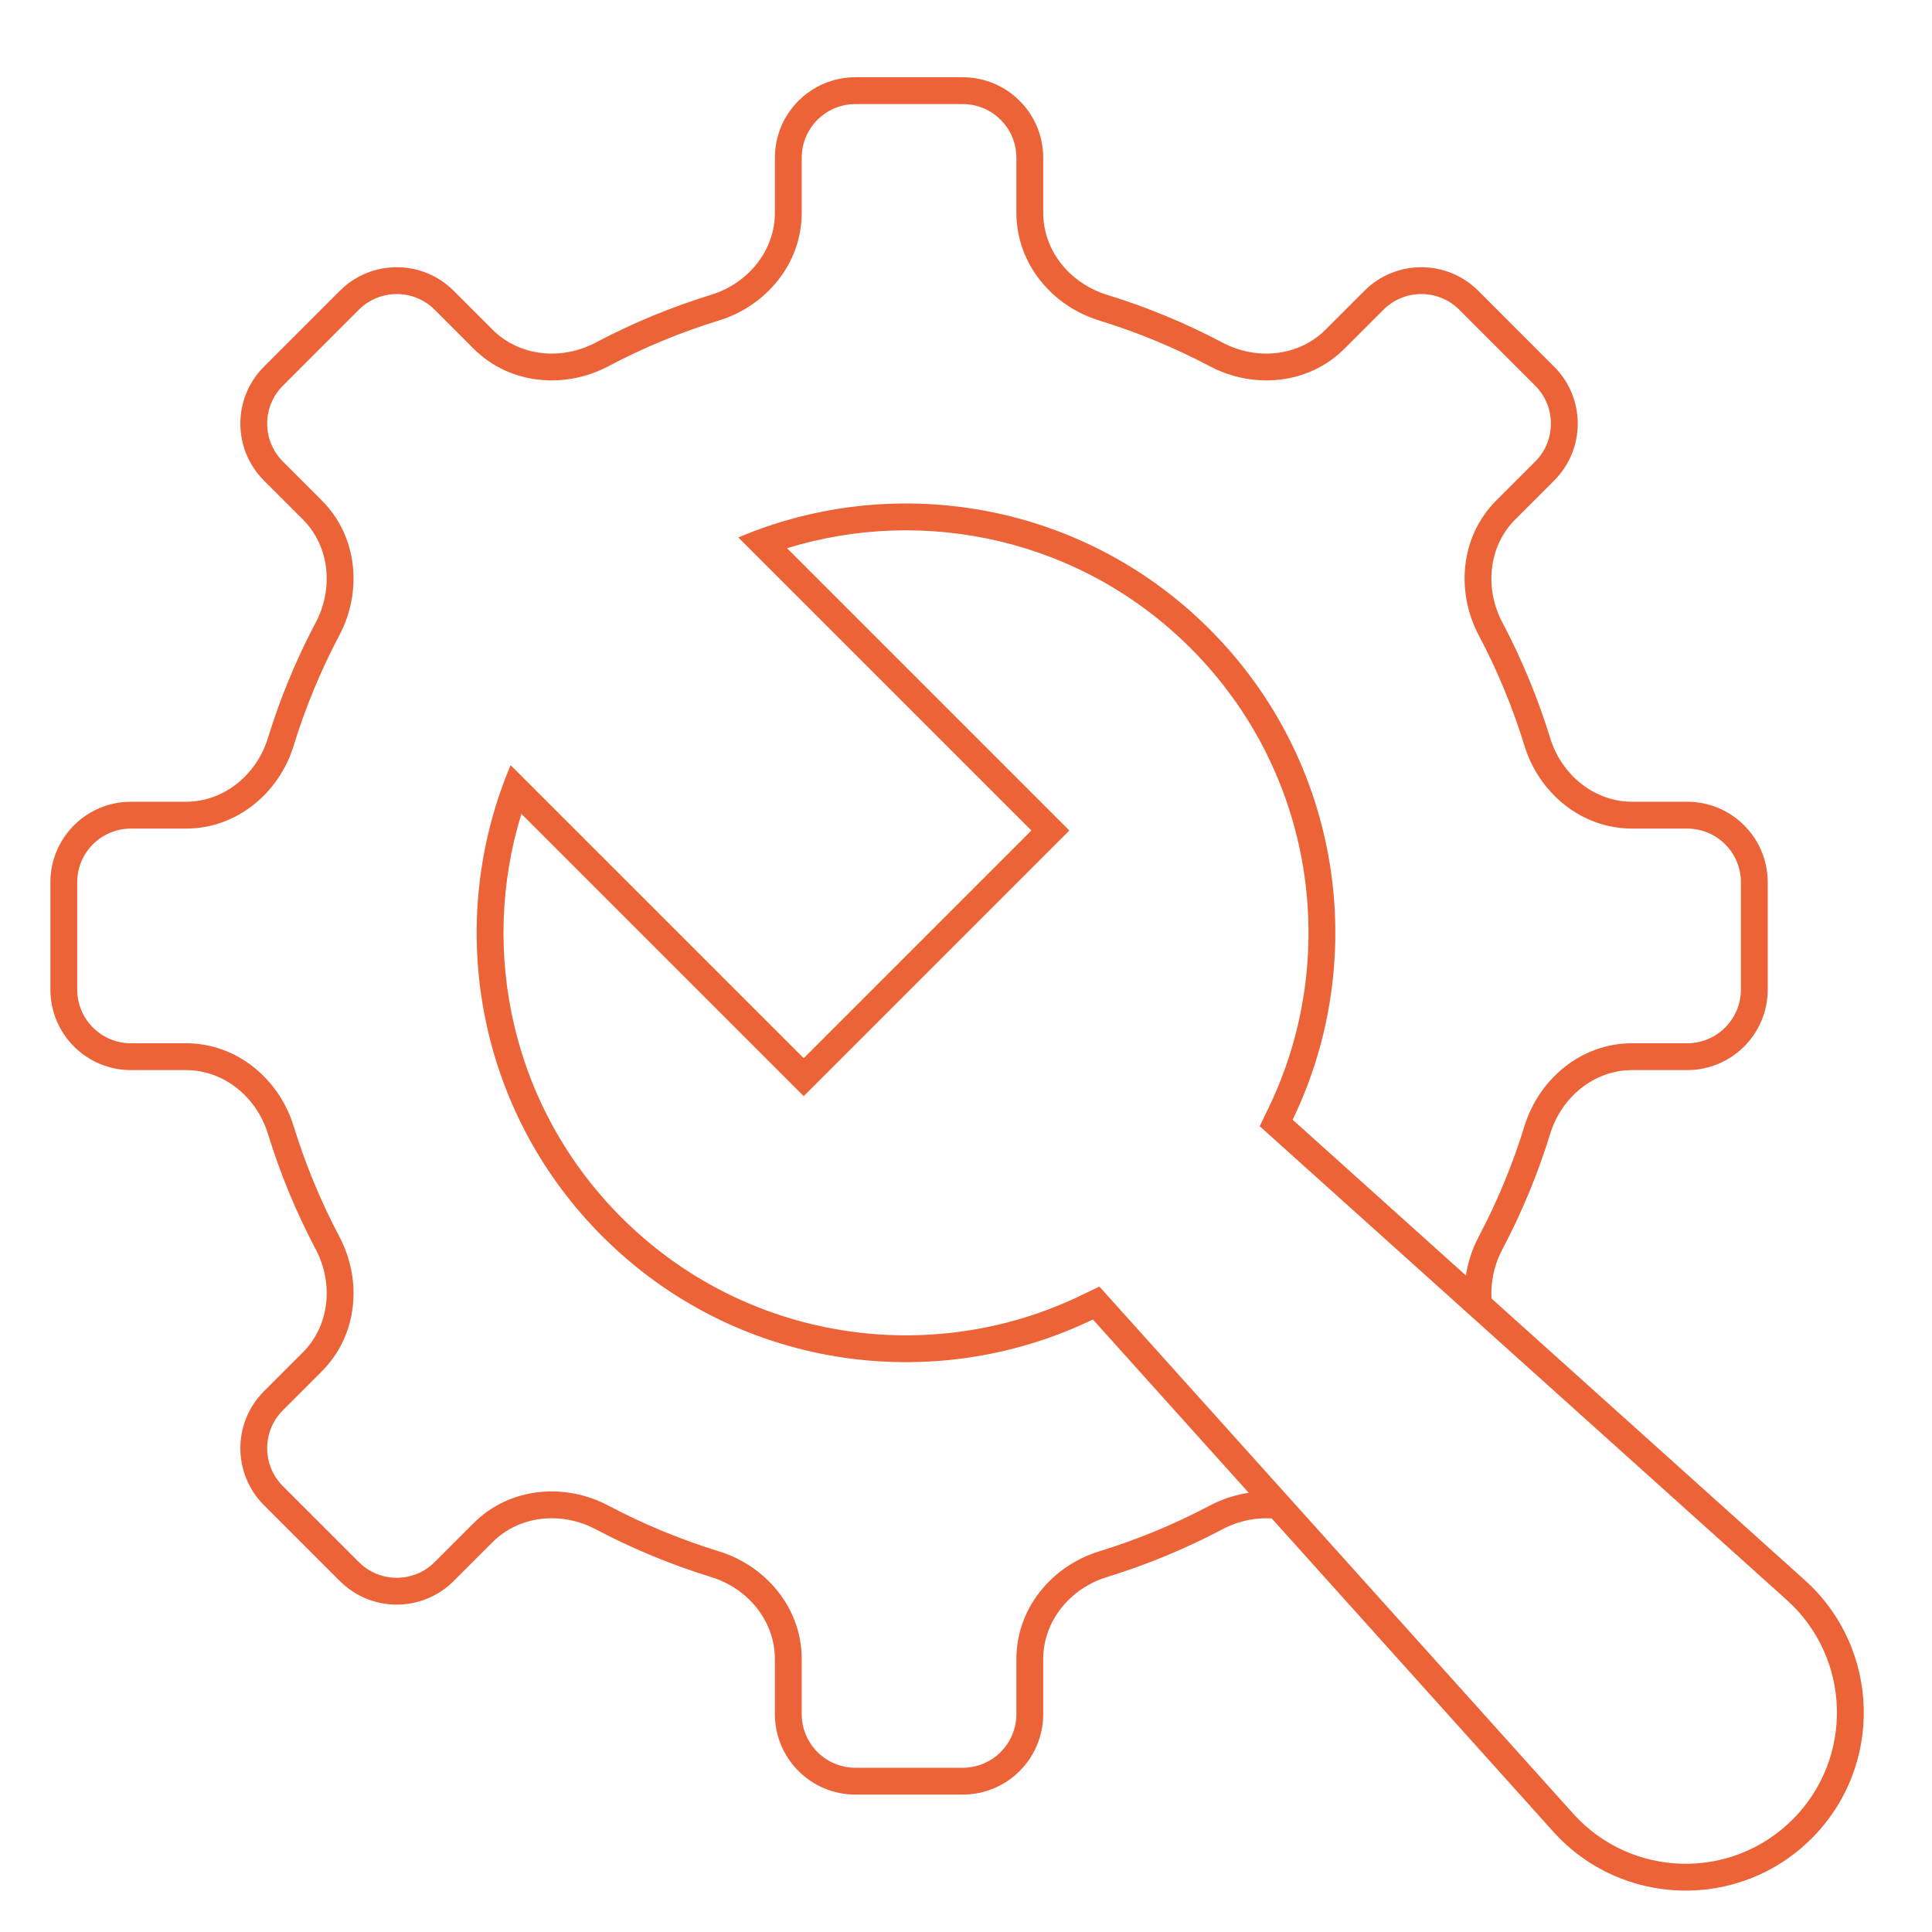 <?xml version="1.0" encoding="UTF-8"?> <svg xmlns="http://www.w3.org/2000/svg" width="72" height="72" viewBox="0 0 72 72" fill="none"> <g clip-path="url(#clip0_374_8639)"> <path fill-rule="evenodd" clip-rule="evenodd" d="M10.543 14.373L13.372 11.544C14.153 10.763 15.419 10.763 16.2 11.544L17.648 12.992C19.007 14.352 21.068 14.496 22.665 13.652C23.996 12.948 25.38 12.378 26.797 11.942C28.524 11.411 29.878 9.851 29.878 7.929V5.879C29.878 4.774 30.773 3.879 31.878 3.879L35.878 3.879C36.982 3.879 37.878 4.774 37.878 5.879L37.878 7.929C37.878 9.851 39.232 11.411 40.959 11.942C42.375 12.378 43.76 12.948 45.091 13.652C46.688 14.496 48.748 14.352 50.108 12.992L51.556 11.544C52.337 10.763 53.603 10.763 54.384 11.544L57.212 14.373C57.993 15.154 57.993 16.42 57.212 17.201L55.764 18.649C54.405 20.008 54.261 22.069 55.105 23.666C55.809 24.997 56.379 26.381 56.815 27.798C57.346 29.525 58.906 30.879 60.827 30.879L62.878 30.879C63.982 30.879 64.878 31.774 64.878 32.879V36.879C64.878 37.983 63.982 38.879 62.878 38.879L60.828 38.879C58.906 38.879 57.346 40.233 56.815 41.96C56.379 43.376 55.809 44.761 55.105 46.092C54.82 46.63 54.648 47.221 54.597 47.82L55.65 48.873C55.489 48.109 55.606 47.283 55.989 46.56C56.722 45.172 57.316 43.73 57.771 42.254C58.19 40.89 59.401 39.879 60.828 39.879H62.878C64.535 39.879 65.878 38.536 65.878 36.879V32.879C65.878 31.222 64.535 29.879 62.878 29.879H60.827C59.401 29.879 58.19 28.867 57.77 27.504C57.316 26.028 56.722 24.586 55.989 23.198C55.322 21.937 55.462 20.365 56.471 19.356L57.919 17.908C59.091 16.737 59.091 14.837 57.919 13.666L55.091 10.837C53.919 9.666 52.02 9.666 50.848 10.837L49.4 12.285C48.392 13.294 46.82 13.435 45.559 12.768C44.171 12.034 42.729 11.44 41.253 10.986C39.889 10.567 38.878 9.356 38.878 7.929L38.878 5.879C38.878 4.222 37.535 2.879 35.878 2.879L31.878 2.879C30.221 2.879 28.878 4.222 28.878 5.879L28.878 7.929C28.878 9.356 27.866 10.567 26.503 10.986C25.027 11.441 23.585 12.034 22.197 12.768C20.936 13.435 19.364 13.294 18.355 12.285L16.907 10.837C15.736 9.666 13.836 9.666 12.665 10.837L9.836 13.666C8.665 14.837 8.665 16.737 9.836 17.908L11.284 19.356C12.293 20.365 12.434 21.937 11.767 23.198C11.033 24.586 10.439 26.028 9.985 27.504C9.566 28.867 8.355 29.879 6.928 29.879L4.878 29.879C3.221 29.879 1.878 31.222 1.878 32.879L1.878 36.879C1.878 38.536 3.221 39.879 4.878 39.879L6.928 39.879C8.355 39.879 9.566 40.89 9.985 42.254C10.439 43.73 11.033 45.172 11.767 46.56C12.434 47.821 12.293 49.392 11.284 50.401L9.836 51.849C8.665 53.021 8.665 54.92 9.836 56.092L12.665 58.92C13.836 60.092 15.736 60.092 16.907 58.92L18.355 57.472C19.364 56.464 20.936 56.323 22.197 56.99C23.585 57.723 25.027 58.317 26.503 58.772C27.866 59.191 28.878 60.402 28.878 61.828L28.878 63.879C28.878 65.536 30.221 66.879 31.878 66.879L35.878 66.879C37.535 66.879 38.878 65.536 38.878 63.879L38.878 61.828C38.878 60.402 39.889 59.191 41.253 58.772C42.729 58.317 44.171 57.724 45.559 56.99C46.191 56.655 46.903 56.524 47.581 56.604L46.6 55.622C46.077 55.693 45.564 55.856 45.091 56.106C43.76 56.81 42.375 57.38 40.959 57.816C39.232 58.347 37.878 59.907 37.878 61.828V63.879C37.878 64.983 36.982 65.879 35.878 65.879L31.878 65.879C30.773 65.879 29.878 64.983 29.878 63.879L29.878 61.828C29.878 59.907 28.524 58.347 26.797 57.816C25.38 57.38 23.996 56.81 22.665 56.106C21.068 55.261 19.007 55.406 17.648 56.765L16.2 58.213C15.419 58.995 14.153 58.995 13.372 58.213L10.543 55.385C9.762 54.604 9.762 53.338 10.543 52.557L11.991 51.108C13.351 49.749 13.495 47.689 12.651 46.092C11.947 44.761 11.377 43.376 10.941 41.96C10.409 40.233 8.85 38.879 6.928 38.879H4.878C3.773 38.879 2.878 37.983 2.878 36.879L2.878 32.879C2.878 31.774 3.773 30.879 4.878 30.879H6.928C8.85 30.879 10.41 29.525 10.941 27.798C11.377 26.381 11.947 24.997 12.651 23.666C13.495 22.069 13.351 20.008 11.991 18.649L10.543 17.201C9.762 16.42 9.762 15.154 10.543 14.373Z" fill="#EC6338"></path> <path fill-rule="evenodd" clip-rule="evenodd" d="M40.97 47.946L58.628 67.589C60.788 69.992 64.522 70.092 66.806 67.807C69.091 65.522 68.992 61.788 66.589 59.628L46.946 41.971L47.273 41.294C49.974 35.706 49.005 28.791 44.371 24.157C40.301 20.088 34.474 18.844 29.33 20.43L39.851 30.951L29.952 40.851L19.431 30.33C17.845 35.474 19.088 41.301 23.157 45.37C27.792 50.004 34.706 50.974 40.294 48.273L40.97 47.946ZM18.638 29.537C16.706 35.141 17.977 41.604 22.45 46.077C27.395 51.022 34.77 52.053 40.729 49.173L57.884 68.258C60.428 71.087 64.824 71.204 67.514 68.514C70.204 65.824 70.087 61.428 67.257 58.885L48.173 41.729C51.054 35.77 50.022 28.395 45.078 23.45C40.604 18.977 34.141 17.706 28.537 19.637C28.193 19.756 27.852 19.887 27.515 20.03L38.437 30.951L29.952 39.436L19.03 28.515C18.887 28.852 18.756 29.193 18.638 29.537Z" fill="#EC6338"></path> </g> <defs> <clipPath id="clip0_374_8639"> <rect width="72" height="72" fill="white"></rect> </clipPath> </defs> </svg> 